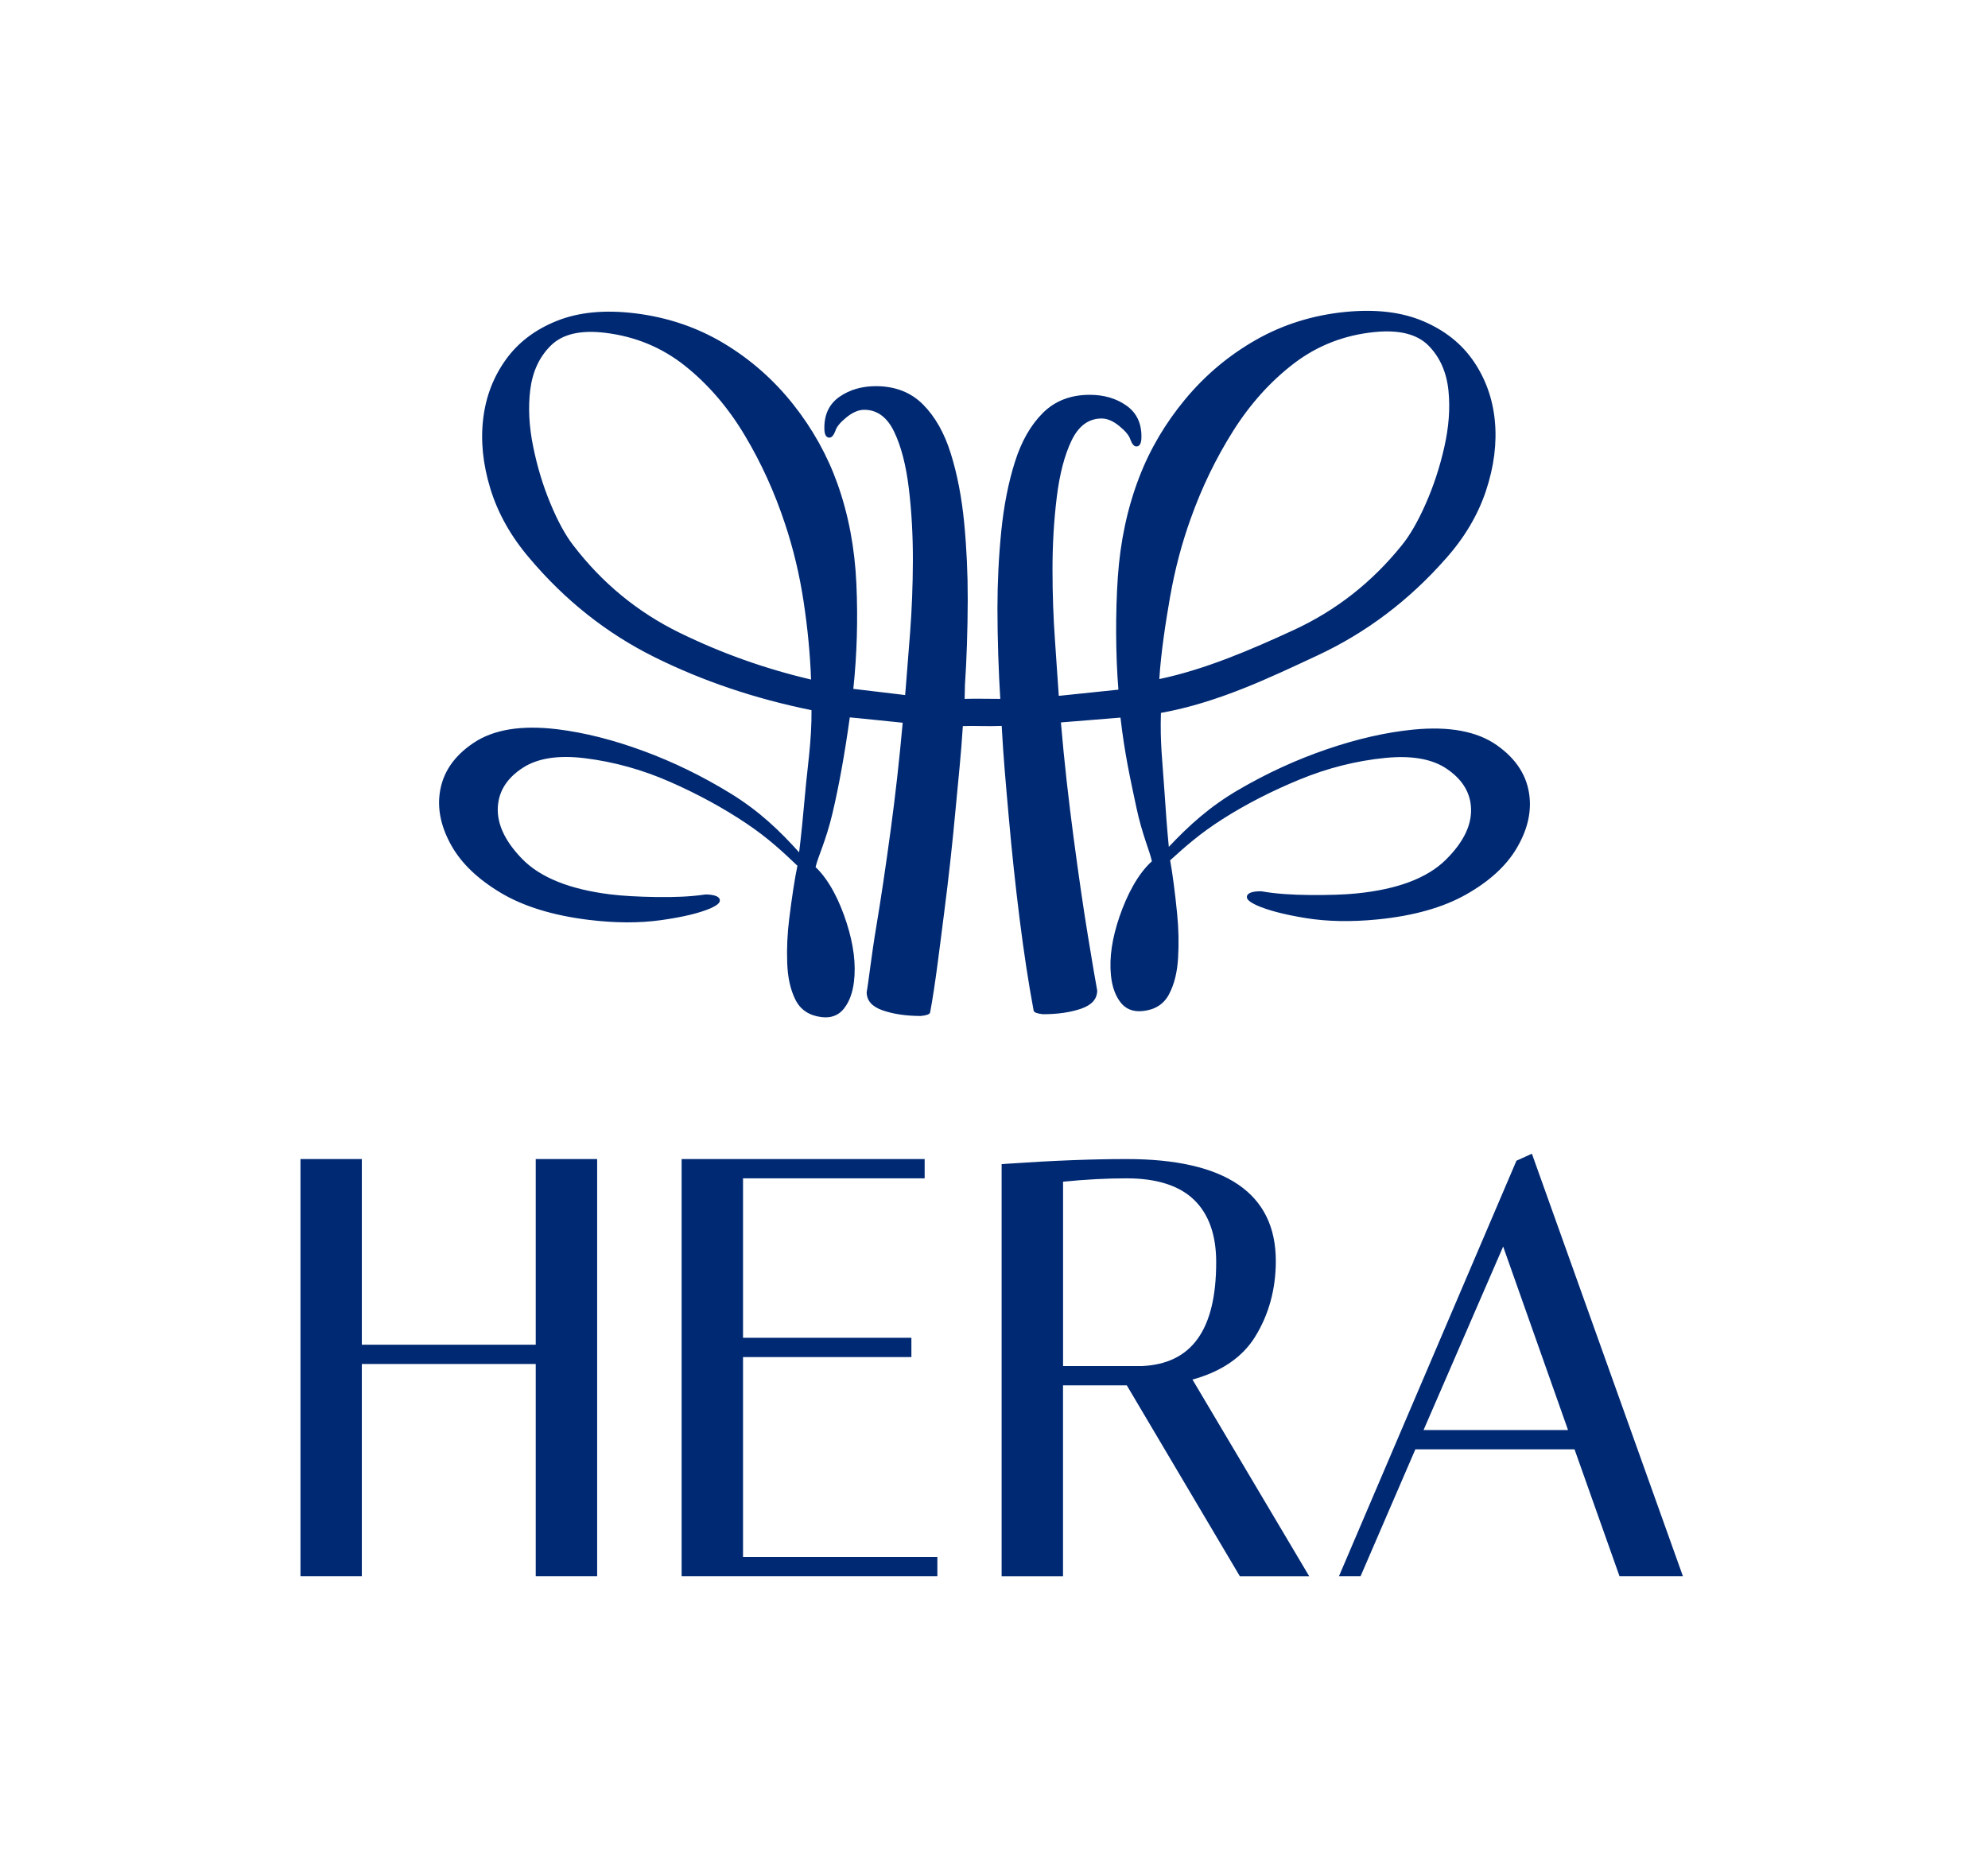 <?xml version="1.0" encoding="UTF-8" standalone="no"?> <svg xmlns="http://www.w3.org/2000/svg" xmlns:svg="http://www.w3.org/2000/svg" width="575" height="540" viewBox="0 0 152.135 142.875" version="1.1" id="svg1"><defs id="defs1"></defs><g id="layer1"><g id="g14" transform="matrix(0.265,0,0,0.265,348.377,-65.499)"><path class="cls-1" d="m -991.05,454.48 c 1.21,10.52 2.87,17.79 4.57,25.82 1.7,8.02 3.86,12.55 4.49,15.6 -4.06,3.67 -7.16,9.65 -9.33,15.92 -2.16,6.27 -3,11.92 -2.5,16.95 0.32,3.24 1.23,5.85 2.74,7.83 1.51,1.98 3.64,2.83 6.39,2.56 3.57,-0.35 6.11,-1.96 7.63,-4.81 1.52,-2.85 2.4,-6.38 2.64,-10.58 0.24,-4.2 0.15,-8.41 -0.27,-12.62 -0.3,-3.08 -0.63,-5.96 -0.98,-8.62 -0.34,-2.67 -0.7,-4.97 -1.05,-6.9 4.06,-3.68 8.44,-7.65 15.14,-11.91 6.7,-4.27 14.1,-8.07 22.21,-11.41 8.11,-3.34 16.37,-5.43 24.8,-6.26 7.62,-0.75 13.54,0.29 17.75,3.16 4.21,2.86 6.53,6.39 6.94,10.61 0.51,5.19 -1.92,10.42 -7.29,15.7 -5.37,5.28 -13.98,8.51 -25.81,9.68 -3.41,0.34 -7.81,0.48 -13.22,0.45 -5.41,-0.04 -9.94,-0.37 -13.61,-0.99 -0.5,-0.12 -1.16,-0.13 -1.97,-0.05 -1.95,0.19 -2.87,0.78 -2.77,1.75 0.06,0.65 0.96,1.38 2.67,2.19 3.26,1.48 8.01,2.73 14.25,3.75 6.24,1.02 13.17,1.15 20.8,0.4 10.38,-1.03 18.9,-3.43 25.57,-7.2 6.67,-3.77 11.51,-8.18 14.53,-13.23 3.02,-5.05 4.29,-10 3.81,-14.87 -0.59,-6 -3.75,-11.01 -9.47,-15.03 -5.72,-4.02 -13.77,-5.51 -24.15,-4.49 -7.78,0.77 -16.07,2.65 -24.86,5.65 -8.79,3 -17.33,6.91 -25.61,11.75 -8.28,4.83 -14.31,10.32 -20.09,16.46 -0.45,-4.54 -0.9,-10.35 -1.36,-17.43 -0.45,-7.08 -1.2,-12.56 -0.92,-21.26 16.41,-2.94 31.28,-10.09 45.29,-16.63 14.01,-6.55 26.31,-15.83 36.91,-27.85 5.46,-6.11 9.35,-12.68 11.68,-19.7 2.33,-7.03 3.18,-13.79 2.54,-20.27 -0.63,-6.33 -2.66,-12.02 -6.11,-17.08 -3.45,-5.06 -8.29,-8.92 -14.53,-11.58 -6.24,-2.66 -13.74,-3.55 -22.5,-2.69 -9.4,0.93 -18.02,3.63 -25.85,8.08 -7.83,4.46 -14.63,10.17 -20.41,17.13 -5.78,6.96 -10.23,14.52 -13.35,22.69 -3.38,8.85 -5.42,18.42 -6.12,28.73 -0.7,10.3 -0.64,22.55 0.17,32.46 l -17.21,1.79 c -0.3,-3.81 -0.68,-10.09 -1.09,-15.81 -0.49,-6.68 -0.73,-13.61 -0.73,-20.78 0,-7.17 0.41,-14.1 1.23,-20.78 0.82,-6.68 2.24,-12.14 4.28,-16.38 2.04,-4.23 4.93,-6.35 8.68,-6.35 1.63,0 3.34,0.73 5.13,2.2 1.79,1.47 2.85,2.77 3.18,3.91 0.49,1.3 1.06,1.96 1.71,1.96 0.98,0 1.47,-0.9 1.47,-2.69 v -0.24 c 0,-3.91 -1.47,-6.88 -4.4,-8.92 -2.93,-2.04 -6.44,-3.06 -10.51,-3.06 -5.54,0 -10.06,1.75 -13.57,5.25 -3.51,3.51 -6.2,8.22 -8.07,14.18 -1.88,5.95 -3.18,12.59 -3.92,19.92 -0.74,7.33 -1.1,14.75 -1.11,22.24 0,8.88 0.35,18.78 0.82,26.22 -3.58,0 -7.13,-0.1 -10.29,0 l 0.08,-3.94 c 0.51,-7.5 0.78,-15.73 0.81,-24.69 0.02,-7.5 -0.32,-14.91 -1.03,-22.25 -0.71,-7.33 -1.99,-13.98 -3.85,-19.93 -1.85,-5.96 -4.53,-10.68 -8.02,-14.2 -3.49,-3.51 -8.01,-5.28 -13.55,-5.3 -4.07,-0.01 -7.58,1 -10.52,3.02 -2.94,2.03 -4.42,5 -4.43,8.91 v 0.24 c 0,1.79 0.48,2.69 1.46,2.69 0.65,0 1.22,-0.65 1.72,-1.95 0.33,-1.14 1.39,-2.44 3.19,-3.9 1.8,-1.46 3.51,-2.19 5.14,-2.19 3.75,0.01 6.64,2.14 8.66,6.38 2.03,4.24 3.43,9.7 4.23,16.39 0.8,6.68 1.18,13.61 1.16,20.78 -0.02,7.17 -0.29,14.09 -0.8,20.77 -0.51,6.68 -0.93,12.06 -1.27,16.13 l -0.17,1.94 c 0.15,0 -14.96,-1.79 -14.96,-1.79 1.05,-9.89 1.35,-19.99 0.89,-30.3 -0.46,-10.32 -2.27,-19.94 -5.44,-28.87 -2.93,-8.24 -7.2,-15.91 -12.81,-23 -5.62,-7.09 -12.28,-12.96 -20,-17.6 -7.72,-4.64 -16.27,-7.54 -25.65,-8.69 -8.73,-1.07 -16.25,-0.35 -22.55,2.16 -6.3,2.51 -11.23,6.25 -14.8,11.23 -3.57,4.98 -5.74,10.62 -6.51,16.93 -0.79,6.47 -0.11,13.24 2.06,20.32 2.17,7.08 5.9,13.74 11.21,19.97 10.31,12.26 22.39,21.84 36.25,28.71 13.85,6.87 28.94,11.97 45.28,15.29 0.08,8.71 -1.19,16.6 -1.81,23.67 -0.62,7.07 -1.21,12.86 -1.77,17.39 -5.63,-6.27 -11.53,-11.92 -19.7,-16.95 -8.17,-5.03 -16.61,-9.14 -25.33,-12.35 -8.72,-3.21 -16.96,-5.28 -24.72,-6.24 -10.35,-1.27 -18.44,0.03 -24.25,3.92 -5.81,3.88 -9.09,8.82 -9.82,14.8 -0.6,4.85 0.56,9.83 3.46,14.95 2.9,5.12 7.64,9.64 14.22,13.57 6.58,3.92 15.04,6.53 25.39,7.8 7.6,0.93 14.53,0.96 20.8,0.09 6.26,-0.87 11.04,-2.01 14.33,-3.41 1.73,-0.77 2.64,-1.48 2.72,-2.13 0.12,-0.97 -0.79,-1.57 -2.73,-1.81 -0.81,-0.1 -1.47,-0.1 -1.97,0 -3.68,0.53 -8.22,0.75 -13.63,0.67 -5.41,-0.09 -9.81,-0.34 -13.2,-0.76 -11.81,-1.45 -20.33,-4.88 -25.58,-10.28 -5.25,-5.41 -7.55,-10.7 -6.92,-15.87 0.52,-4.21 2.91,-7.69 7.19,-10.45 4.28,-2.76 10.22,-3.67 17.82,-2.74 8.41,1.03 16.62,3.31 24.65,6.84 8.02,3.53 15.33,7.51 21.93,11.93 6.6,4.42 10.88,8.52 14.85,12.29 -0.4,1.92 -0.81,4.21 -1.21,6.87 -0.41,2.66 -0.8,5.52 -1.18,8.6 -0.52,4.2 -0.71,8.41 -0.56,12.61 0.14,4.2 0.93,7.75 2.39,10.64 1.45,2.89 3.96,4.55 7.51,4.99 2.75,0.34 4.9,-0.47 6.45,-2.41 1.55,-1.95 2.53,-4.53 2.92,-7.77 0.62,-5.02 -0.08,-10.68 -2.1,-17 -2.02,-6.32 -5.01,-12.37 -8.98,-16.14 0.7,-3.03 2.99,-7.54 4.88,-15.52 1.88,-7.98 3.55,-17.21 5,-27.71 -0.05,-0.05 15.28,1.54 15.28,1.54 -0.95,10.59 -2.09,20.8 -3.42,30.63 -1.5,11.08 -2.91,20.56 -4.24,28.46 -1.33,7.9 -2.24,16.1 -2.74,18.71 0,2.45 1.54,4.2 4.63,5.27 3.09,1.07 6.76,1.61 10.99,1.62 1.63,-0.16 2.53,-0.48 2.69,-0.97 1.49,-7.82 2.86,-19.53 4.11,-29.22 1.25,-9.69 2.34,-19.59 3.27,-29.69 0.82,-8.88 1.58,-15.72 2.08,-23.84 3.22,-0.13 7.1,0.12 11.22,-0.05 0.48,8.99 1.16,16.37 2.04,26.3 0.89,10.1 1.95,20 3.17,29.7 1.22,9.69 2.56,18.46 4.03,26.28 0.16,0.49 1.06,0.81 2.69,0.98 4.24,0 7.9,-0.53 11,-1.59 3.09,-1.06 4.64,-2.81 4.65,-5.25 -0.49,-2.61 -1.38,-7.86 -2.68,-15.77 -1.3,-7.91 -2.68,-17.4 -4.15,-28.48 -1.39,-10.53 -2.67,-21.58 -3.65,-33.18 l 17.2,-1.39 z m 14.37,-35.21 c 1.36,-7.75 3.33,-15.19 5.9,-22.32 3.2,-9 7.28,-17.42 12.23,-25.28 4.96,-7.86 10.82,-14.37 17.59,-19.55 6.78,-5.17 14.54,-8.19 23.3,-9.06 7.14,-0.71 12.34,0.62 15.62,3.98 3.28,3.36 5.19,7.72 5.71,13.07 0.5,5.03 0.09,10.43 -1.22,16.21 -1.31,5.78 -3.1,11.24 -5.38,16.38 -2.27,5.14 -4.58,9.13 -6.92,11.98 -8.6,10.68 -19.01,18.83 -31.23,24.46 -12.22,5.63 -25.44,11.35 -38.76,14.14 0.43,-7.25 1.79,-16.26 3.15,-24.01 z m -141.73,10.62 c -12.08,-5.92 -22.3,-14.31 -30.64,-25.19 -2.27,-2.91 -4.48,-6.95 -6.64,-12.14 -2.16,-5.19 -3.82,-10.69 -4.99,-16.5 -1.18,-5.81 -1.45,-11.22 -0.84,-16.23 0.66,-5.34 2.66,-9.65 6.02,-12.93 3.36,-3.28 8.59,-4.49 15.71,-3.61 8.73,1.07 16.42,4.28 23.08,9.61 6.65,5.33 12.36,11.98 17.13,19.96 4.77,7.97 8.64,16.49 11.64,25.56 2.4,7.19 4.19,14.67 5.37,22.45 1.18,7.78 1.9,15.29 2.16,22.55 -13.25,-3.1 -25.91,-7.61 -37.99,-13.53 z" id="path11" style="display:inline;fill:#002973;fill-opacity:1"></path><g id="g13"><polygon class="cls-1" points="-1159.92,641.09 -1159.92,702.37 -1142.19,702.37 -1142.19,581.9 -1159.92,581.9 -1159.92,635.52 -1210.14,635.52 -1210.14,581.9 -1227.86,581.9 -1227.86,702.37 -1210.14,702.37 -1210.14,641.09 " id="polygon11" style="fill:#002973;fill-opacity:1"></polygon><polygon class="cls-1" points="-1117.79,581.9 -1117.79,702.37 -1043.94,702.37 -1043.94,696.8 -1100.06,696.8 -1100.06,639.09 -1051.44,639.09 -1051.44,633.52 -1100.06,633.52 -1100.06,587.47 -1047.61,587.47 -1047.61,581.9 " id="polygon12" style="fill:#002973;fill-opacity:1"></polygon><path class="cls-1" d="m -952.15,633.17 c 3.95,-6.39 5.95,-13.74 5.95,-21.84 0,-19.53 -14.5,-29.43 -43.09,-29.43 -9.87,0 -21.4,0.45 -34.27,1.34 l -1.82,0.13 v 119.01 h 17.73 v -55.12 h 18.42 l 32.64,55.12 h 20.03 l -33.71,-56.8 c 8.36,-2.29 14.45,-6.46 18.12,-12.4 z m -55.49,-44.73 c 6.39,-0.64 12.56,-0.97 18.36,-0.97 8.65,0 15.2,2.08 19.46,6.2 4.25,4.09 6.4,10.15 6.4,18 0,19.58 -7.07,29.4 -21.53,30.02 h -22.69 v -53.24 z" id="path12" style="fill:#002973;fill-opacity:1"></path><path class="cls-1" d="m -872.25,580.36 -4.46,2.02 -51.25,119.99 h 6.24 l 15.82,-36.64 h 45.96 l 12.99,36.64 h 18.31 z m -31.29,79.81 22.99,-53 18.74,53 h -41.72 z" id="path13" style="fill:#002973;fill-opacity:1"></path></g></g></g></svg> 